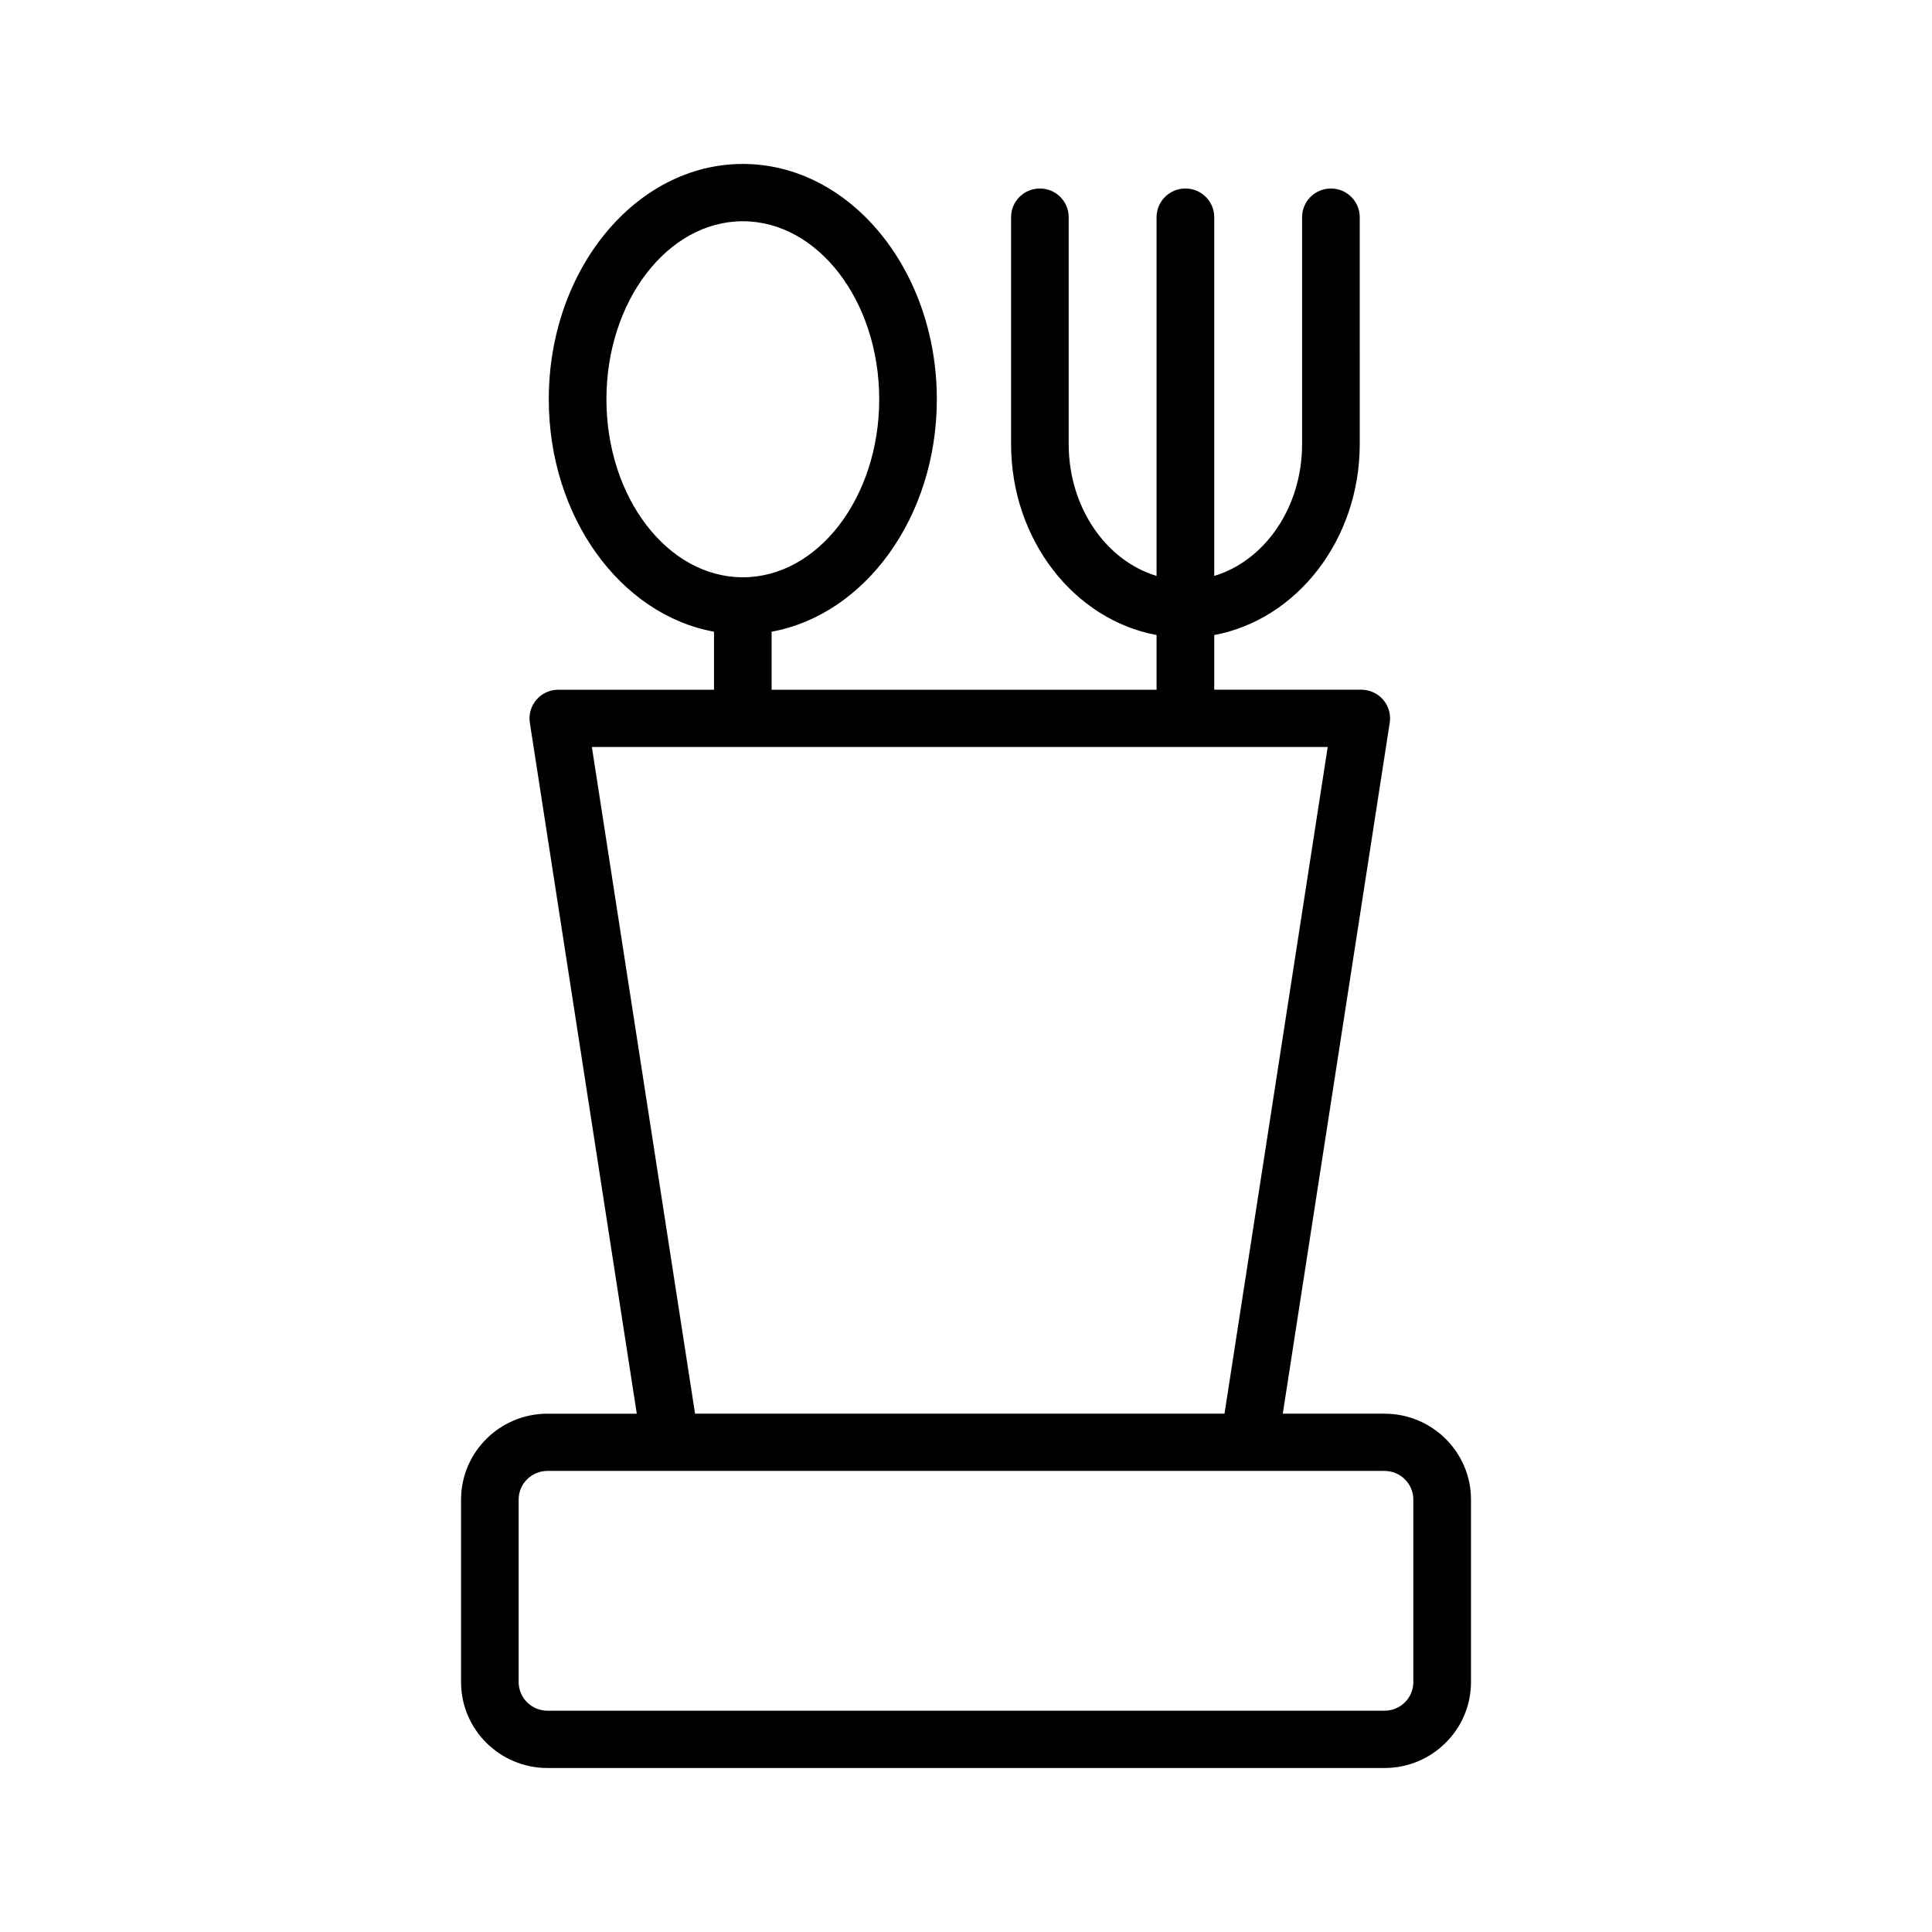 <?xml version="1.0" encoding="UTF-8"?>
<!-- Uploaded to: SVG Repo, www.svgrepo.com, Generator: SVG Repo Mixer Tools -->
<svg fill="#000000" width="800px" height="800px" version="1.1" viewBox="144 144 512 512" xmlns="http://www.w3.org/2000/svg">
 <path d="m510.92 518.64h-26.969l28.34-183.11c0.34-2.195-0.301-4.426-1.746-6.102-1.457-1.684-3.566-2.644-5.793-2.644h-38.965v-14.492c21.836-4.07 38.559-25.191 38.559-50.641l-0.004-60.098c0-4.203-3.426-7.598-7.637-7.598-4.211 0-7.637 3.394-7.637 7.598v60.102c0 16.879-9.941 30.969-23.285 34.969v-95.07c0-4.203-3.426-7.598-7.637-7.598-4.219 0-7.644 3.394-7.644 7.598v95.07c-13.344-4.016-23.293-18.098-23.293-34.969v-60.102c0-4.203-3.418-7.598-7.629-7.598-4.219 0-7.637 3.394-7.637 7.598v60.102c0 25.441 16.711 46.57 38.559 50.641v14.488h-102.02v-15.375c24.734-4.504 43.785-30.371 43.785-61.598 0-34.379-23.066-62.363-51.414-62.363-28.355 0-51.422 27.984-51.422 62.363 0 31.227 19.043 57.098 43.785 61.598v15.375h-41.266c-2.227 0-4.344 0.961-5.785 2.644-1.449 1.684-2.094 3.906-1.754 6.102l28.34 183.11h-23.672c-12.625 0-22.898 10.211-22.898 22.773v48.367c-0.008 12.539 10.262 22.758 22.891 22.758h221.85c12.629 0 22.902-10.219 22.902-22.766v-48.367c0-12.555-10.273-22.766-22.902-22.766zm-206.21-268.83c0-26.016 16.215-47.176 36.148-47.176 19.926 0 36.141 21.16 36.141 47.176s-16.215 47.176-36.141 47.176c-19.938 0-36.148-21.16-36.148-47.176zm-3.856 92.156h195l-27.348 176.67h-140.31zm217.7 247.8c0 4.18-3.426 7.59-7.629 7.59h-221.85c-4.203 0-7.629-3.41-7.629-7.59v-48.367c0-4.188 3.426-7.59 7.629-7.59h221.84c4.203 0 7.629 3.402 7.629 7.59v48.367z"/>
</svg>